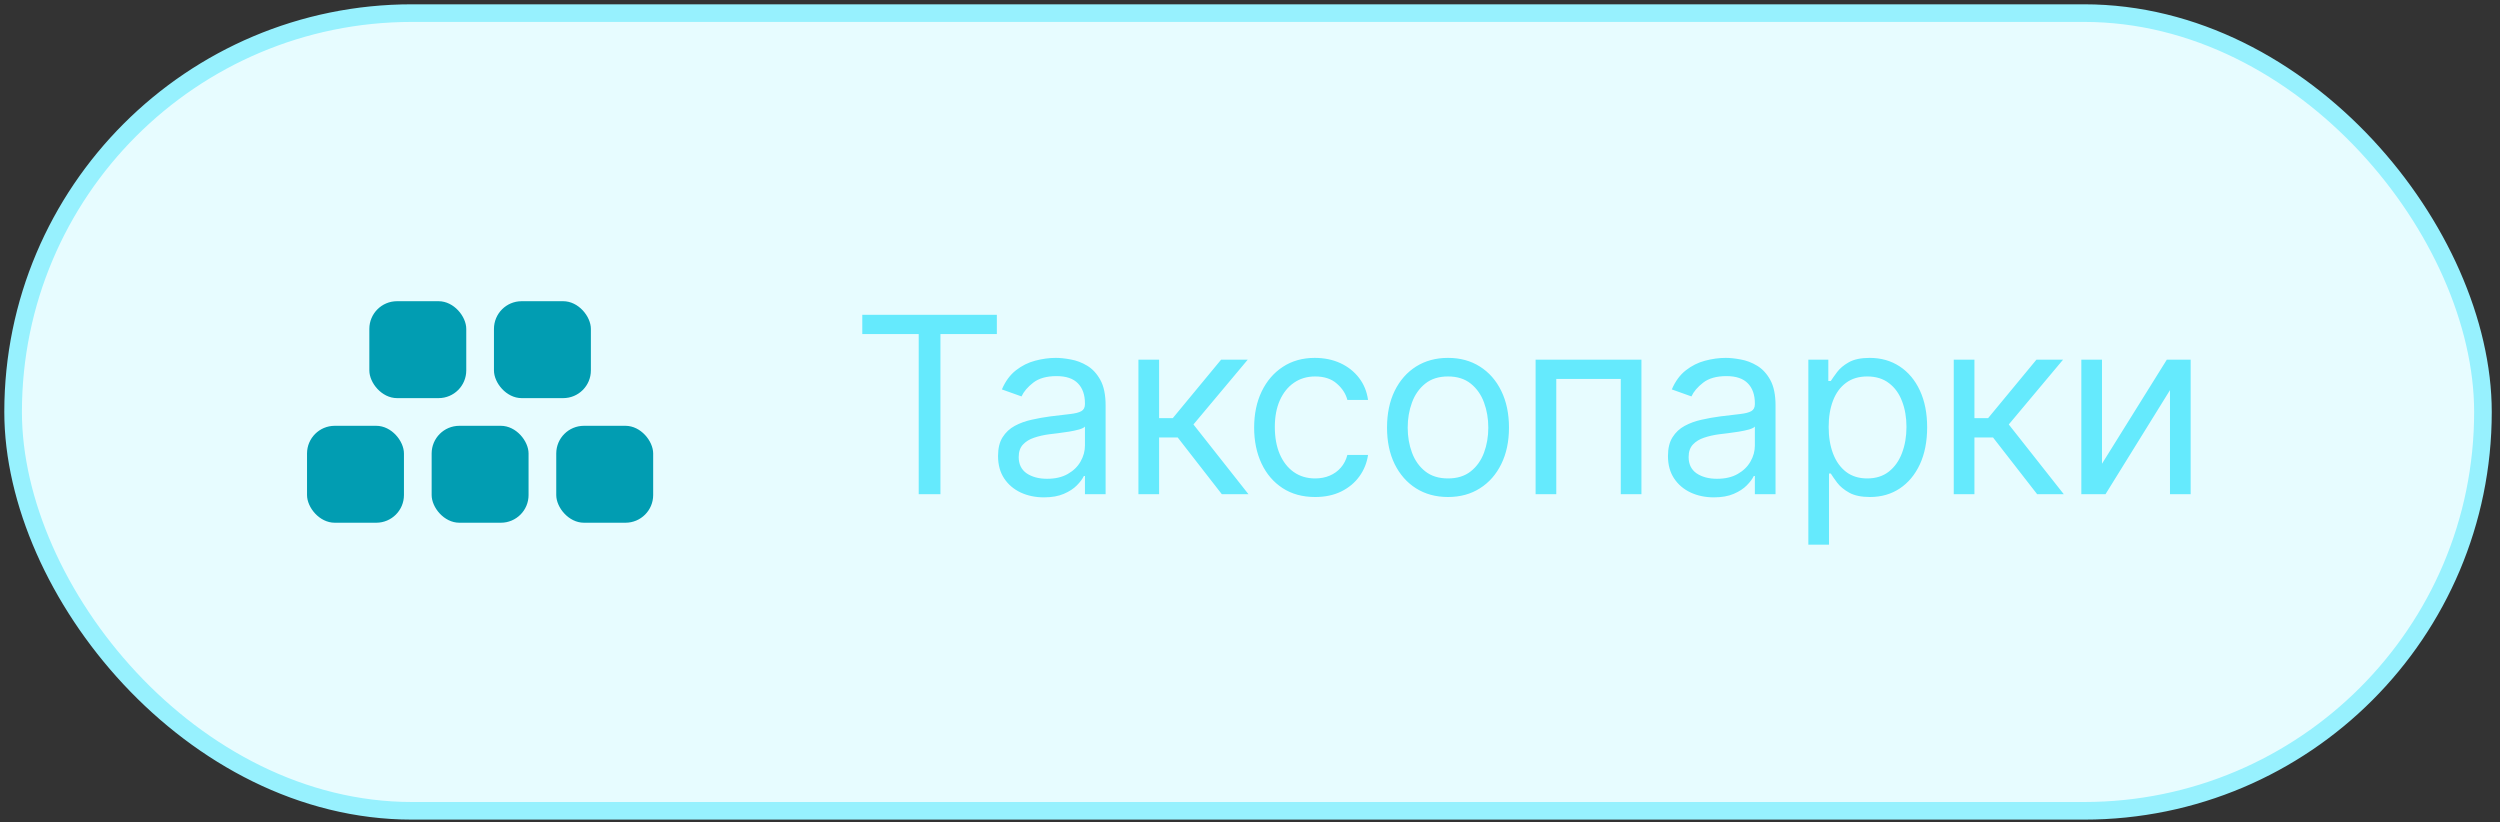 <?xml version="1.0" encoding="UTF-8"?> <svg xmlns="http://www.w3.org/2000/svg" width="228" height="75" viewBox="0 0 228 75" fill="none"><rect x="0" y="0" width="228" height="75" fill="#333333" stroke="none"/> <rect x="1.196" y="1.196" width="225.249" height="72.75" rx="36.375" fill="#E7FCFF"></rect> <rect x="1.196" y="1.196" width="225.249" height="72.75" rx="36.375" stroke="#97F1FE" stroke-width="1.607"></rect> <rect x="59.569" y="47.673" width="8.839" height="8.839" rx="2.525" transform="rotate(-180 59.569 47.673)" fill="#019DB2"></rect> <rect x="48.205" y="47.673" width="8.839" height="8.839" rx="2.525" transform="rotate(-180 48.205 47.673)" fill="#019DB2"></rect> <rect x="36.84" y="47.673" width="8.839" height="8.839" rx="2.525" transform="rotate(-180 36.84 47.673)" fill="#019DB2"></rect> <rect x="53.888" y="36.309" width="8.839" height="8.839" rx="2.525" transform="rotate(-180 53.888 36.309)" fill="#019DB2"></rect> <rect x="42.523" y="36.309" width="8.839" height="8.839" rx="2.525" transform="rotate(-180 42.523 36.309)" fill="#019DB2"></rect> <path d="M78.641 30.465V28.708H90.913V30.465H85.768V45.071H83.786V30.465H78.641ZM95.207 45.359C94.43 45.359 93.724 45.212 93.09 44.919C92.456 44.621 91.953 44.192 91.58 43.633C91.207 43.069 91.021 42.387 91.021 41.588C91.021 40.885 91.159 40.315 91.436 39.878C91.713 39.436 92.083 39.089 92.547 38.839C93.01 38.589 93.522 38.402 94.081 38.28C94.645 38.152 95.213 38.051 95.783 37.976C96.528 37.88 97.133 37.808 97.597 37.76C98.065 37.707 98.406 37.619 98.619 37.497C98.838 37.374 98.947 37.161 98.947 36.858V36.794C98.947 36.005 98.731 35.393 98.3 34.956C97.874 34.519 97.226 34.301 96.358 34.301C95.458 34.301 94.752 34.498 94.241 34.892C93.729 35.286 93.37 35.707 93.162 36.154L91.372 35.515C91.692 34.77 92.118 34.189 92.651 33.773C93.189 33.353 93.775 33.06 94.409 32.895C95.048 32.724 95.676 32.639 96.294 32.639C96.688 32.639 97.141 32.687 97.652 32.783C98.169 32.873 98.667 33.062 99.147 33.35C99.631 33.638 100.033 34.072 100.353 34.652C100.673 35.233 100.832 36.011 100.832 36.985V45.071H98.947V43.409H98.851C98.723 43.676 98.51 43.961 98.212 44.264C97.913 44.568 97.517 44.826 97.021 45.039C96.526 45.252 95.921 45.359 95.207 45.359ZM95.495 43.665C96.241 43.665 96.869 43.519 97.381 43.226C97.897 42.933 98.286 42.554 98.547 42.091C98.814 41.628 98.947 41.14 98.947 40.629V38.903C98.867 38.999 98.691 39.087 98.419 39.167C98.153 39.241 97.844 39.308 97.493 39.366C97.146 39.42 96.808 39.468 96.478 39.51C96.153 39.547 95.889 39.58 95.687 39.606C95.197 39.67 94.739 39.774 94.313 39.918C93.892 40.056 93.551 40.267 93.29 40.549C93.034 40.826 92.906 41.204 92.906 41.684C92.906 42.339 93.149 42.834 93.633 43.17C94.124 43.5 94.744 43.665 95.495 43.665ZM103.824 45.071V32.799H105.71V38.136H106.956L111.367 32.799H113.796L108.842 38.711L113.86 45.071H111.431L107.404 39.894H105.71V45.071H103.824ZM119.939 45.327C118.789 45.327 117.798 45.055 116.967 44.512C116.136 43.969 115.497 43.22 115.05 42.267C114.602 41.313 114.378 40.224 114.378 38.999C114.378 37.752 114.607 36.653 115.066 35.699C115.529 34.74 116.173 33.992 116.999 33.454C117.83 32.91 118.8 32.639 119.908 32.639C120.77 32.639 121.548 32.799 122.241 33.118C122.933 33.438 123.5 33.885 123.942 34.461C124.385 35.036 124.659 35.707 124.765 36.474H122.88C122.736 35.915 122.416 35.419 121.921 34.988C121.431 34.551 120.77 34.333 119.939 34.333C119.204 34.333 118.56 34.525 118.006 34.908C117.457 35.286 117.028 35.822 116.719 36.514C116.416 37.201 116.264 38.008 116.264 38.935C116.264 39.883 116.413 40.709 116.711 41.412C117.015 42.115 117.441 42.661 117.99 43.05C118.544 43.439 119.194 43.633 119.939 43.633C120.43 43.633 120.874 43.548 121.274 43.377C121.673 43.207 122.012 42.962 122.289 42.642C122.566 42.323 122.763 41.939 122.88 41.492H124.765C124.659 42.216 124.395 42.869 123.974 43.449C123.559 44.025 123.008 44.483 122.32 44.824C121.639 45.159 120.845 45.327 119.939 45.327ZM132.058 45.327C130.95 45.327 129.978 45.063 129.141 44.536C128.31 44.009 127.661 43.271 127.192 42.323C126.728 41.375 126.497 40.267 126.497 38.999C126.497 37.721 126.728 36.605 127.192 35.651C127.661 34.698 128.31 33.957 129.141 33.43C129.978 32.903 130.95 32.639 132.058 32.639C133.166 32.639 134.135 32.903 134.966 33.43C135.802 33.957 136.452 34.698 136.916 35.651C137.384 36.605 137.619 37.721 137.619 38.999C137.619 40.267 137.384 41.375 136.916 42.323C136.452 43.271 135.802 44.009 134.966 44.536C134.135 45.063 133.166 45.327 132.058 45.327ZM132.058 43.633C132.899 43.633 133.592 43.417 134.135 42.986C134.679 42.554 135.081 41.987 135.342 41.284C135.603 40.581 135.733 39.819 135.733 38.999C135.733 38.179 135.603 37.414 135.342 36.706C135.081 35.997 134.679 35.425 134.135 34.988C133.592 34.551 132.899 34.333 132.058 34.333C131.216 34.333 130.524 34.551 129.98 34.988C129.437 35.425 129.035 35.997 128.774 36.706C128.513 37.414 128.382 38.179 128.382 38.999C128.382 39.819 128.513 40.581 128.774 41.284C129.035 41.987 129.437 42.554 129.98 42.986C130.524 43.417 131.216 43.633 132.058 43.633ZM140.047 45.071V32.799H149.699V45.071H147.814V34.556H141.933V45.071H140.047ZM156.304 45.359C155.527 45.359 154.821 45.212 154.187 44.919C153.553 44.621 153.05 44.192 152.677 43.633C152.304 43.069 152.118 42.387 152.118 41.588C152.118 40.885 152.256 40.315 152.533 39.878C152.81 39.436 153.18 39.089 153.644 38.839C154.107 38.589 154.618 38.402 155.178 38.28C155.742 38.152 156.31 38.051 156.88 37.976C157.625 37.88 158.23 37.808 158.693 37.76C159.162 37.707 159.503 37.619 159.716 37.497C159.935 37.374 160.044 37.161 160.044 36.858V36.794C160.044 36.005 159.828 35.393 159.397 34.956C158.97 34.519 158.323 34.301 157.455 34.301C156.555 34.301 155.849 34.498 155.338 34.892C154.826 35.286 154.467 35.707 154.259 36.154L152.469 35.515C152.789 34.77 153.215 34.189 153.748 33.773C154.286 33.353 154.871 33.06 155.505 32.895C156.145 32.724 156.773 32.639 157.391 32.639C157.785 32.639 158.238 32.687 158.749 32.783C159.266 32.873 159.764 33.062 160.243 33.35C160.728 33.638 161.13 34.072 161.45 34.652C161.77 35.233 161.929 36.011 161.929 36.985V45.071H160.044V43.409H159.948C159.82 43.676 159.607 43.961 159.309 44.264C159.01 44.568 158.613 44.826 158.118 45.039C157.623 45.252 157.018 45.359 156.304 45.359ZM156.592 43.665C157.338 43.665 157.966 43.519 158.478 43.226C158.994 42.933 159.383 42.554 159.644 42.091C159.911 41.628 160.044 41.14 160.044 40.629V38.903C159.964 38.999 159.788 39.087 159.516 39.167C159.25 39.241 158.941 39.308 158.59 39.366C158.243 39.42 157.905 39.468 157.575 39.51C157.25 39.547 156.986 39.58 156.784 39.606C156.294 39.67 155.836 39.774 155.409 39.918C154.989 40.056 154.648 40.267 154.387 40.549C154.131 40.826 154.003 41.204 154.003 41.684C154.003 42.339 154.246 42.834 154.73 43.17C155.22 43.5 155.841 43.665 156.592 43.665ZM164.921 49.673V32.799H166.743V34.748H166.967C167.105 34.535 167.297 34.264 167.542 33.933C167.792 33.598 168.149 33.299 168.612 33.038C169.081 32.772 169.715 32.639 170.514 32.639C171.547 32.639 172.458 32.897 173.247 33.414C174.035 33.931 174.65 34.663 175.092 35.611C175.534 36.559 175.756 37.678 175.756 38.967C175.756 40.267 175.534 41.393 175.092 42.347C174.65 43.295 174.038 44.03 173.255 44.552C172.472 45.069 171.569 45.327 170.546 45.327C169.758 45.327 169.126 45.197 168.652 44.935C168.178 44.669 167.813 44.368 167.558 44.033C167.302 43.692 167.105 43.409 166.967 43.186H166.807V49.673H164.921ZM166.775 38.935C166.775 39.862 166.911 40.679 167.182 41.388C167.454 42.091 167.851 42.642 168.373 43.042C168.895 43.436 169.534 43.633 170.29 43.633C171.079 43.633 171.737 43.425 172.264 43.01C172.797 42.589 173.196 42.024 173.462 41.316C173.734 40.602 173.87 39.809 173.87 38.935C173.87 38.072 173.737 37.294 173.47 36.602C173.209 35.904 172.813 35.353 172.28 34.948C171.753 34.538 171.089 34.333 170.29 34.333C169.523 34.333 168.879 34.527 168.357 34.916C167.835 35.3 167.441 35.837 167.174 36.53C166.908 37.217 166.775 38.019 166.775 38.935ZM178.182 45.071V32.799H180.068V38.136H181.314L185.725 32.799H188.153L183.2 38.711L188.217 45.071H185.788L181.761 39.894H180.068V45.071H178.182ZM191.702 42.291L197.615 32.799H199.788V45.071H197.903V35.579L192.022 45.071H189.817V32.799H191.702V42.291Z" fill="#65EAFD"></path> </svg> 